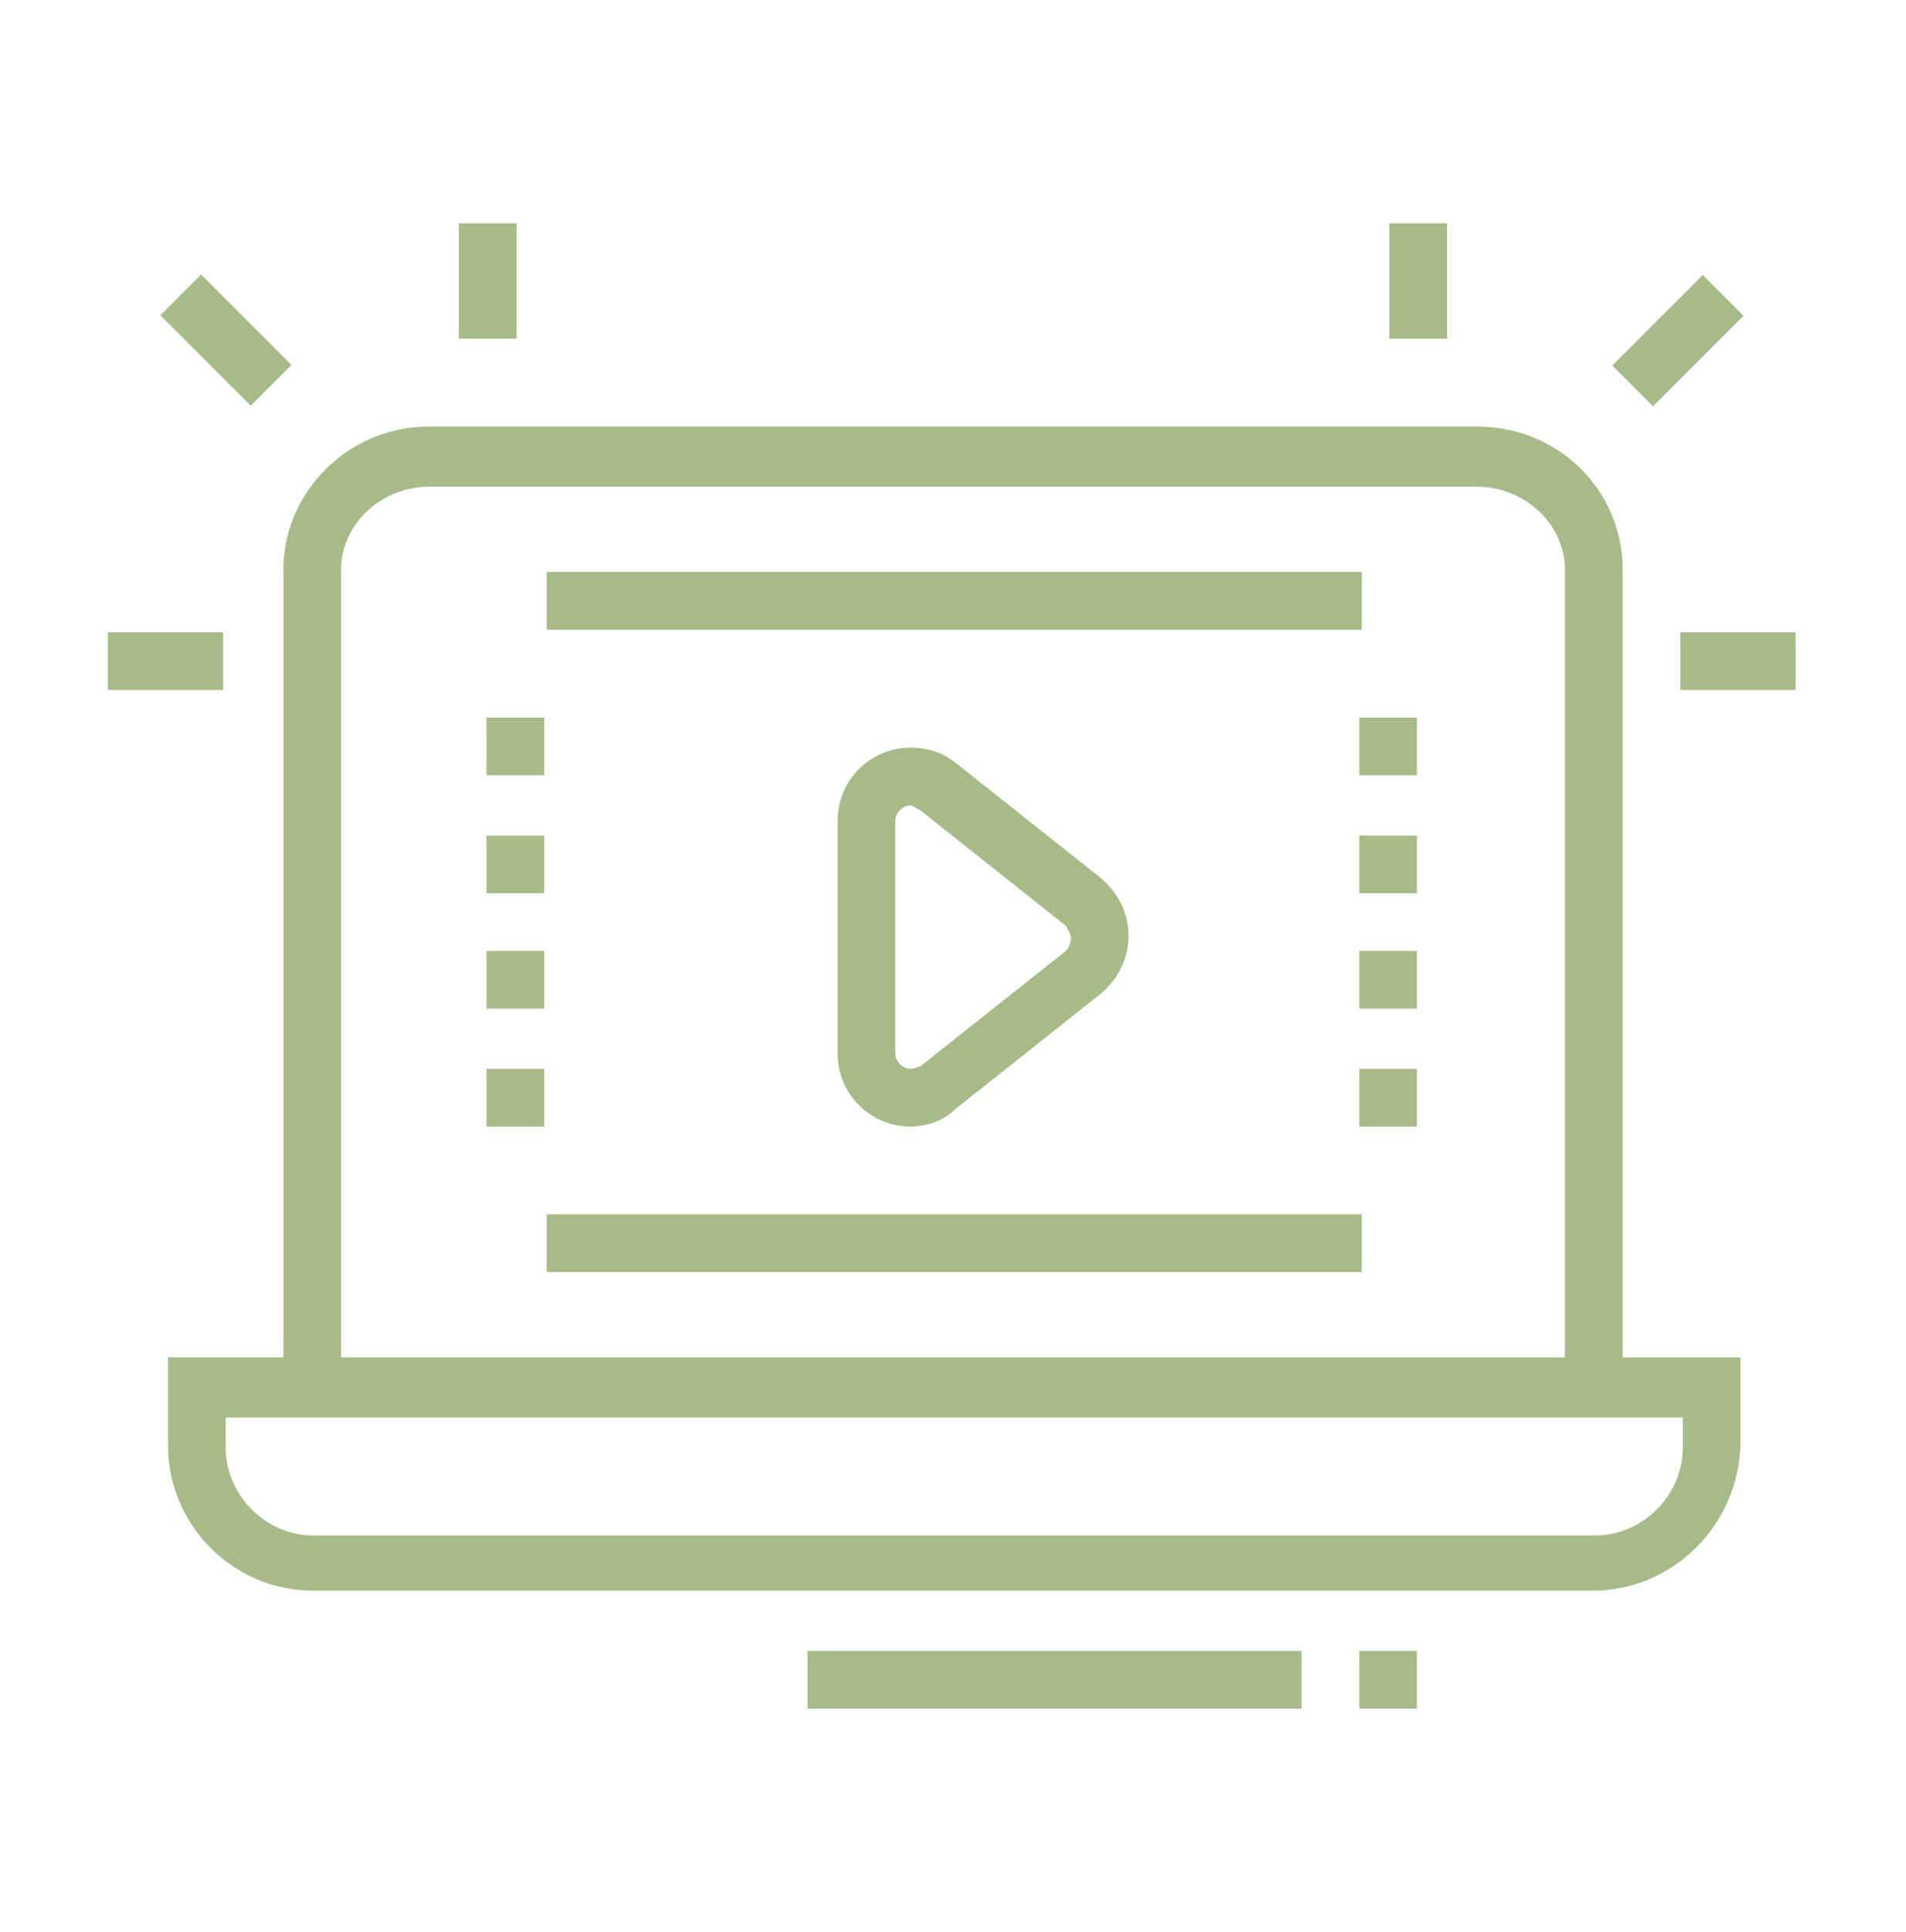 <?xml version="1.0" encoding="utf-8"?>
<!-- Generator: Adobe Illustrator 24.1.0, SVG Export Plug-In . SVG Version: 6.00 Build 0)  -->
<svg version="1.1" id="Layer_1" xmlns="http://www.w3.org/2000/svg" xmlns:xlink="http://www.w3.org/1999/xlink" x="0px" y="0px"
	 width="76px" height="77px" viewBox="0 0 76 77" style="enable-background:new 0 0 76 77;" xml:space="preserve">
<style type="text/css">
	.st0{fill:#A7BB89;}
	.st1{display:none;}
	.st2{display:inline;fill:#A7BB89;}
</style>
<g>
	<path class="st0" d="M64.7,55.3h-2.3V22.7c0-1.8-1.6-3.3-3.5-3.3H17.1c-1.9,0-3.5,1.5-3.5,3.3v32.6h-2.3V22.7
		c0-3.1,2.6-5.7,5.8-5.7h41.8c3.2,0,5.8,2.5,5.8,5.7V55.3z"/>
	<rect x="21.8" y="48.4" class="st0" width="32.5" height="2.3"/>
	<rect x="21.8" y="22.8" class="st0" width="32.5" height="2.3"/>
	<rect x="32.2" y="65.8" class="st0" width="19.7" height="2.3"/>
	<rect x="54.2" y="65.8" class="st0" width="2.3" height="2.3"/>
	<rect x="19.4" y="28.6" class="st0" width="2.3" height="2.3"/>
	<rect x="19.4" y="33.3" class="st0" width="2.3" height="2.3"/>
	<rect x="19.4" y="37.9" class="st0" width="2.3" height="2.3"/>
	<rect x="19.4" y="42.6" class="st0" width="2.3" height="2.3"/>
	<rect x="54.2" y="28.6" class="st0" width="2.3" height="2.3"/>
	<rect x="54.2" y="33.3" class="st0" width="2.3" height="2.3"/>
	<rect x="54.2" y="37.9" class="st0" width="2.3" height="2.3"/>
	<rect x="54.2" y="42.6" class="st0" width="2.3" height="2.3"/>
	<rect x="64.4" y="12.4" transform="matrix(0.707 -0.707 0.707 0.707 9.991 51.33)" class="st0" width="5.1" height="2.3"/>
	<rect x="67" y="25.2" class="st0" width="4.6" height="2.3"/>
	<rect x="55.4" y="8.9" class="st0" width="2.3" height="4.6"/>
	<path class="st0" d="M36.3,44.9c-1.6,0-2.9-1.3-2.9-2.9v-9.3c0-1.6,1.3-2.9,2.9-2.9c0.7,0,1.3,0.2,1.8,0.6l5.8,4.6
		c0.7,0.6,1.1,1.4,1.1,2.3c0,0.9-0.4,1.7-1.1,2.3l-5.8,4.6C37.6,44.7,36.9,44.9,36.3,44.9z M36.3,32.1c-0.3,0-0.6,0.3-0.6,0.6V42
		c0,0.3,0.3,0.6,0.6,0.6c0.2,0,0.3-0.1,0.4-0.1l5.8-4.6c0.1-0.1,0.2-0.3,0.2-0.5s-0.1-0.3-0.2-0.5l-5.8-4.6
		C36.5,32.2,36.4,32.1,36.3,32.1z"/>
	<path class="st0" d="M63.5,63.4H12.5c-3.2,0-5.8-2.6-5.8-5.8v-3.5h62.7v3.5C69.3,60.8,66.7,63.4,63.5,63.4z M9,56.5v1.2
		c0,1.9,1.6,3.5,3.5,3.5h51.1c1.9,0,3.5-1.6,3.5-3.5v-1.2H9z"/>
	<rect x="7.9" y="11" transform="matrix(0.707 -0.707 0.707 0.707 -6.97 10.375)" class="st0" width="2.3" height="5.1"/>
	<rect x="4.3" y="25.2" class="st0" width="4.6" height="2.3"/>
	<rect x="18.3" y="8.9" class="st0" width="2.3" height="4.6"/>
</g>
<g class="st1">
	<path class="st2" d="M64.1,65.2H25.8c-1.9,0-3.5-1.6-3.5-3.5v-6h2.3v6c0,0.6,0.5,1.2,1.2,1.2h38.3c0.6,0,1.2-0.5,1.2-1.2V33.9
		c0-0.6-0.5-1.2-1.2-1.2H25.8c-0.6,0-1.2,0.5-1.2,1.2v16.3h-2.3V33.9c0-1.9,1.6-3.5,3.5-3.5h38.3c1.9,0,3.5,1.6,3.5,3.5v27.9
		C67.6,63.6,66,65.2,64.1,65.2z"/>
	<rect x="23.5" y="58.2" class="st2" width="42.9" height="2.3"/>
	<rect x="30.6" y="66.4" transform="matrix(0.719 -0.695 0.695 0.719 -36.924 43.745)" class="st2" width="10" height="2.3"/>
	<rect x="22.3" y="69.8" class="st2" width="40.6" height="2.3"/>
	<rect x="65.3" y="69.8" class="st2" width="2.3" height="2.3"/>
	<polygon class="st2" points="59.5,55.9 30.5,55.9 30.5,53.6 57.1,53.6 57.1,37.3 32.8,37.3 32.8,42 30.5,42 30.5,35 59.5,35 	"/>
	<rect x="53.2" y="62.5" transform="matrix(0.695 -0.719 0.719 0.695 -31.959 59.686)" class="st2" width="2.3" height="10"/>
	<path class="st2" d="M42.1,51.3c-1.3,0-2.3-1-2.3-2.3v-7c0-1.3,1-2.3,2.3-2.3c0.4,0,0.8,0.1,1.2,0.3l5.8,3.5c0.7,0.4,1.1,1.2,1.1,2
		c0,0.8-0.4,1.6-1.1,2l-5.8,3.5C42.9,51.2,42.5,51.3,42.1,51.3z M42.1,42l0,7l5.8-3.5L42.1,42z"/>
	<rect x="30.5" y="48.9" class="st2" width="2.3" height="2.3"/>
	<rect x="30.5" y="44.3" class="st2" width="2.3" height="2.3"/>
	<path class="st2" d="M63.7,28.1H51.3v-2.3h12.4c1.1,0,2-0.7,2.3-1.8l1.6-6.3c0-0.2,0.1-0.3,0.1-0.5c0-1.1-0.9-1.9-1.9-1.9h-6.2V8.9
		c0-0.3-0.3-0.6-0.6-0.6c-0.2,0-0.4,0.1-0.5,0.4L55,16.2c-0.4,0.8-1.2,1.4-2.1,1.4h-5v-2.3h5l3.3-7.5C56.7,6.7,57.7,6,58.9,6
		c1.6,0,2.9,1.3,2.9,2.9V13h3.9c2.4,0,4.3,1.9,4.3,4.3c0,0.3,0,0.7-0.1,1l-1.6,6.3C67.7,26.6,65.8,28.1,63.7,28.1z"/>
	<path class="st2" d="M31.1,28.1c-0.8,0-1.4-0.3-2-0.8l-3.8-3.8h-7.6c-1.9,0-3.5-1.6-3.5-3.5V8.3c0-1.9,1.6-3.5,3.5-3.5h20.9
		c1.9,0,3.5,1.6,3.5,3.5v11.6c0,1.9-1.6,3.5-3.5,3.5h-4.6v1.8C33.9,26.9,32.7,28.1,31.1,28.1z M17.7,7.2c-0.6,0-1.2,0.5-1.2,1.2
		v11.6c0,0.6,0.5,1.2,1.2,1.2h8.6l4.5,4.5c0.1,0.1,0.2,0.1,0.3,0.1c0.4,0,0.5-0.3,0.5-0.5v-4.2h7c0.6,0,1.2-0.5,1.2-1.2V8.3
		c0-0.6-0.5-1.2-1.2-1.2H17.7z"/>
	<rect x="18.9" y="10.6" class="st2" width="8.1" height="2.3"/>
	<rect x="18.9" y="15.3" class="st2" width="18.6" height="2.3"/>
	<rect x="29.3" y="10.6" class="st2" width="2.3" height="2.3"/>
	<path class="st2" d="M17.7,61.7c-0.6,0-1.1-0.2-1.5-0.6l-4.9-4.3c-1.1-1-1.7-2.4-1.7-3.8c0-2.8,2.3-5.2,5.2-5.2c1,0,2,0.4,3,1.1
		c0.9-0.7,1.9-1.1,3-1.1c2.8,0,5.2,2.3,5.2,5.2c0,1.6-0.5,2.8-1.7,3.8l-4.9,4.3C18.8,61.5,18.3,61.7,17.7,61.7z M14.7,50.1
		c-1.6,0-2.8,1.3-2.8,2.8c0,0.8,0.3,1.6,0.9,2.1l4.9,4.3l4.9-4.3c0.7-0.6,0.9-1.1,0.9-2.1c0-1.6-1.3-2.8-2.8-2.8
		c-0.7,0-1.4,0.4-2.1,1.1L17.7,52l-0.8-0.8C16.2,50.5,15.4,50.1,14.7,50.1z"/>
	<path class="st2" d="M17.1,44.3c-0.7,0-1.3-0.2-1.9-0.7l-6.9-6.1c-1.4-1.3-2.3-3.1-2.3-5c0-3.7,3.1-6.7,6.8-6.7
		c1.5,0,2.9,0.5,4.2,1.6c1.3-1.1,2.7-1.6,4.2-1.6c3.3,0,6.1,2.4,6.7,5.6l-2.3,0.4c-0.4-2.1-2.2-3.7-4.4-3.7c-1.1,0-2.3,0.6-3.4,1.7
		l-0.8,0.8l-0.8-0.8c-1.1-1.1-2.2-1.7-3.4-1.7c-2.5,0-4.5,2-4.5,4.4c0,1.3,0.5,2.5,1.5,3.3l6.9,6.1c0.1,0.1,0.5,0.1,0.6,0l5.3-4.7
		l1.5,1.7L19,43.6C18.5,44.1,17.8,44.3,17.1,44.3z"/>
</g>
</svg>
